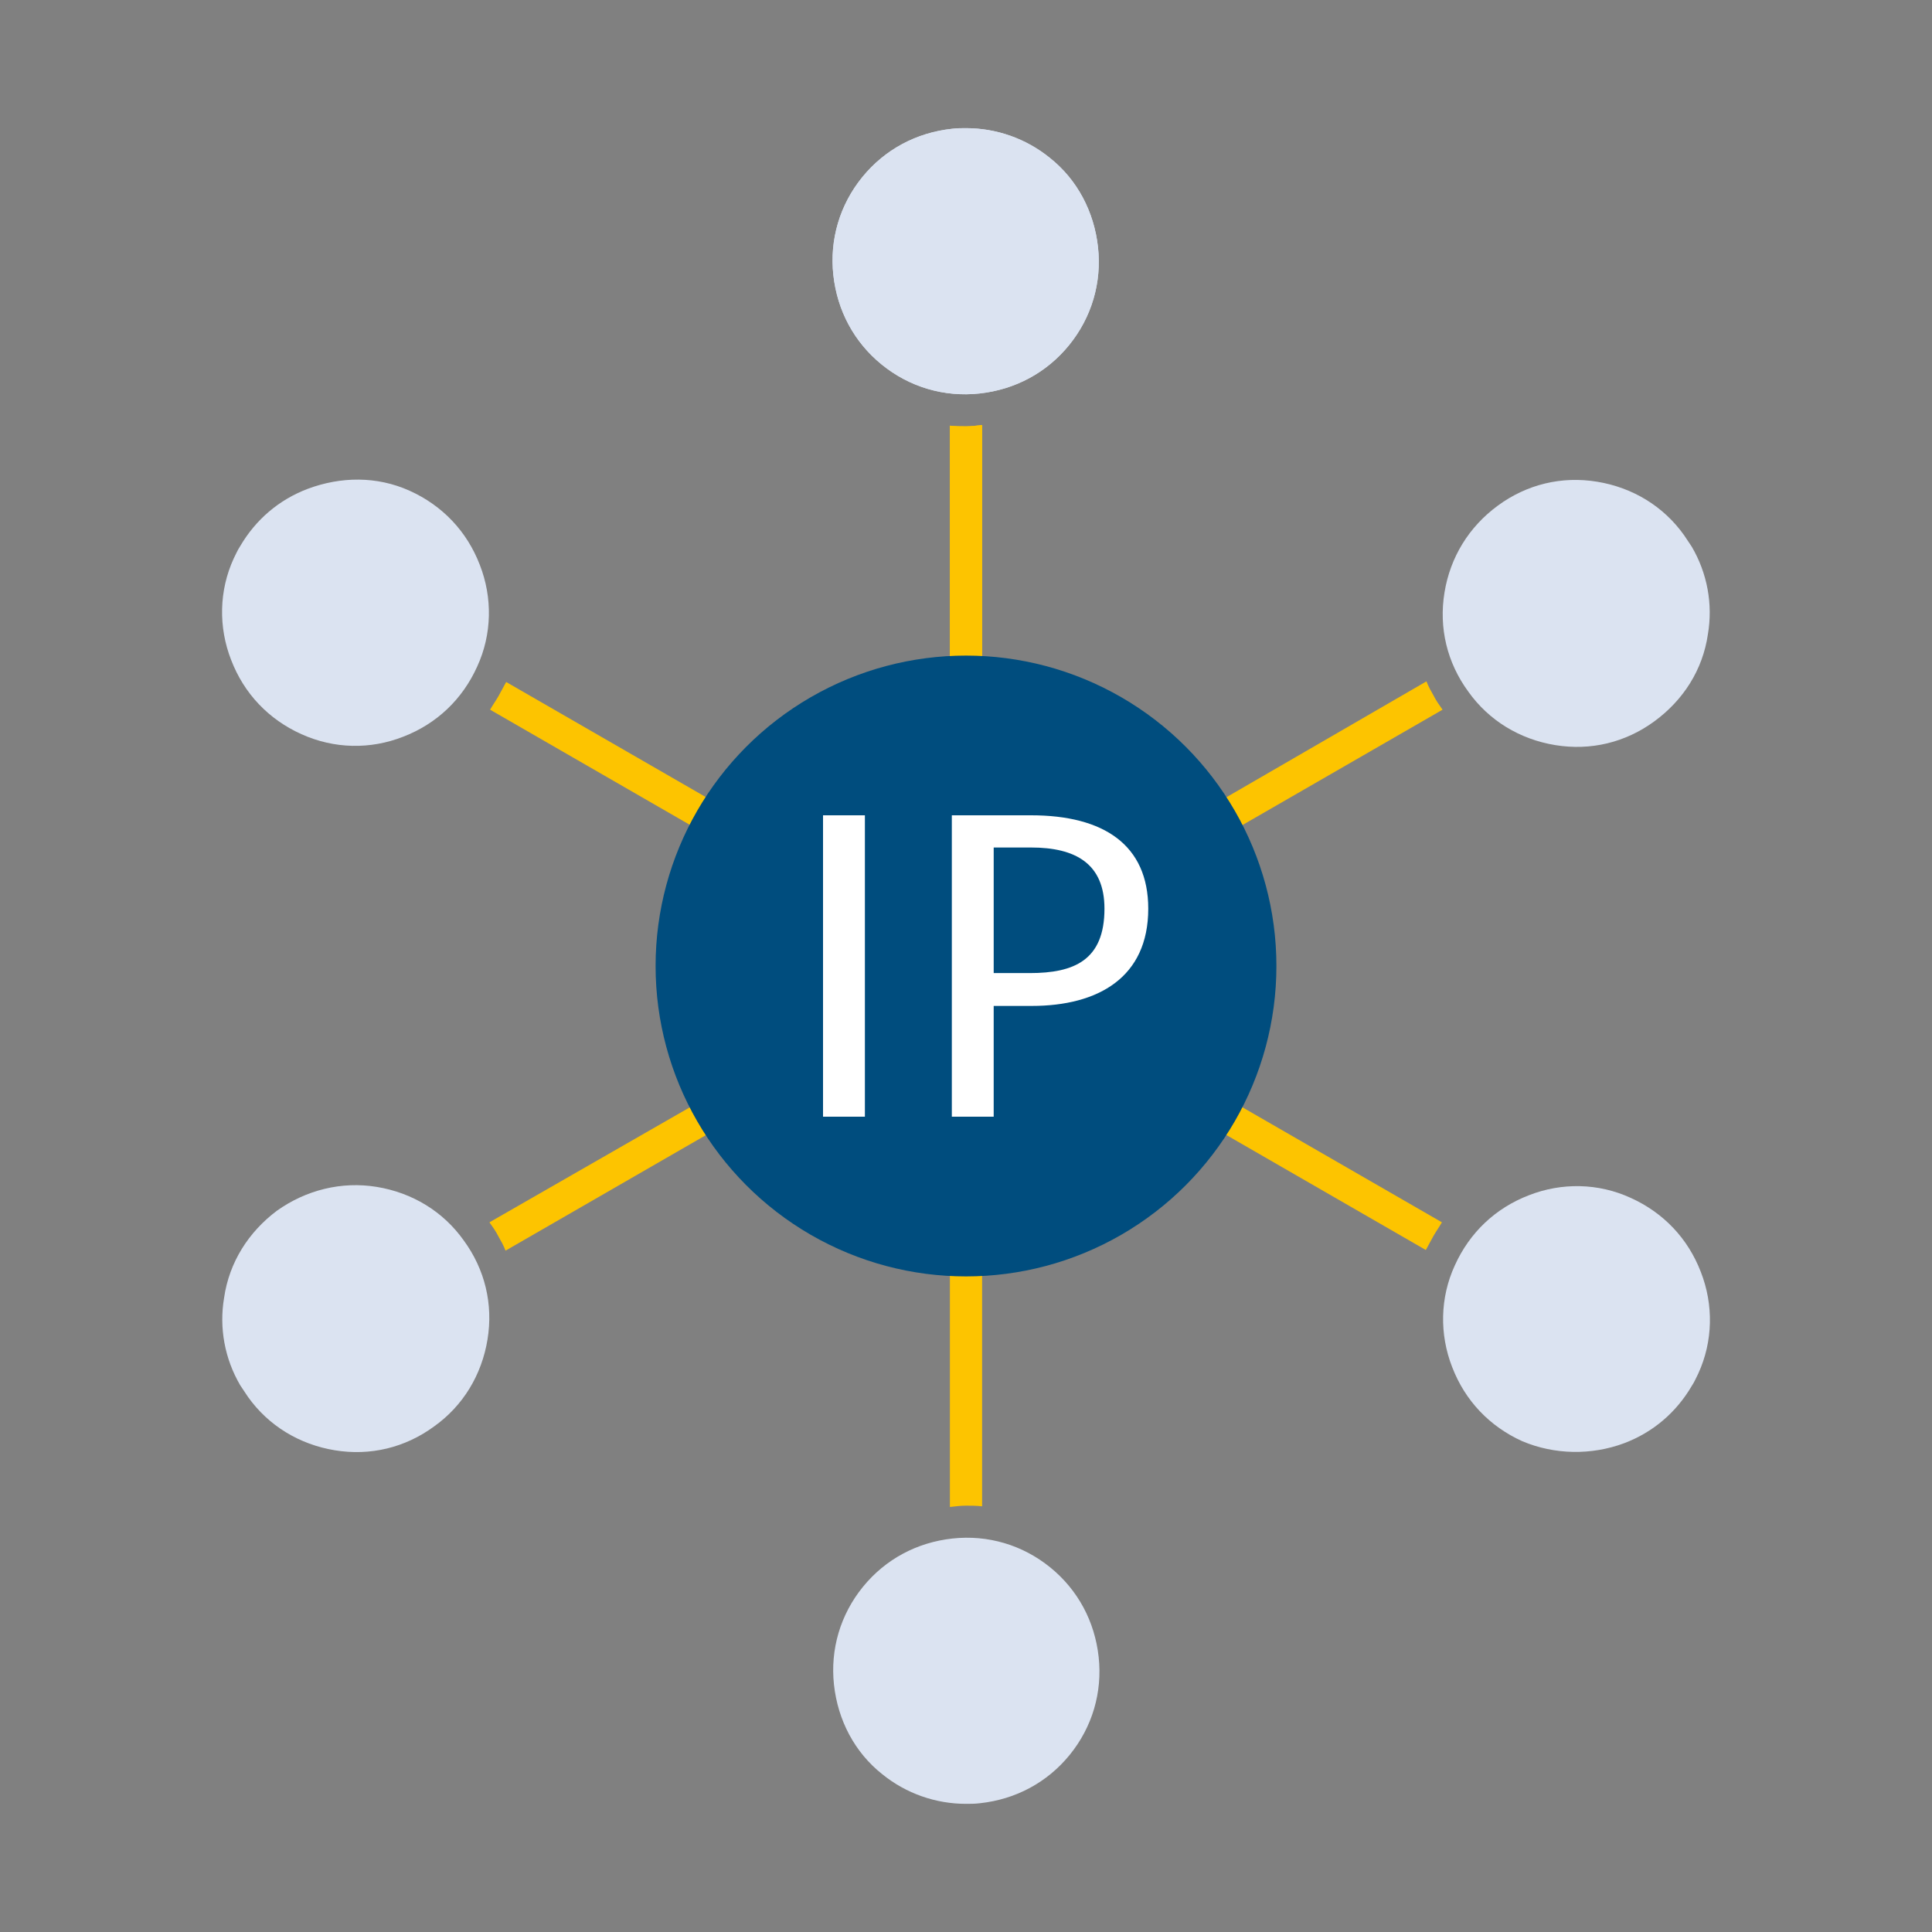 <?xml version="1.0" encoding="utf-8"?>
<!-- Generator: Adobe Illustrator 24.3.0, SVG Export Plug-In . SVG Version: 6.00 Build 0)  -->
<svg version="1.1" xmlns="http://www.w3.org/2000/svg" xmlns:xlink="http://www.w3.org/1999/xlink" x="0px" y="0px"
	 viewBox="0 0 300 300" style="enable-background:new 0 0 300 300;" xml:space="preserve">
<rect x="0" y="0" width="300" height="300" fill="#808080" stroke="none"/>
<style type="text/css">
	.st0{display:none;}
	.st1{display:inline;opacity:0.65;}
	.st2{fill:#1D1D1B;}
	.st3{display:inline;fill:none;stroke:#1D1D1B;stroke-width:0.1;stroke-miterlimit:10;}
	.st4{display:inline;}
	.st5{opacity:0.65;}
	.st6{fill:none;stroke:#1D1D1B;stroke-width:0.1;stroke-miterlimit:10;}
	.st7{fill:#FDC400;}
	.st8{fill:#DBE3F1;}
	.st9{fill:#004D7E;}
	.st10{fill:none;stroke:#004D7E;stroke-width:5;stroke-miterlimit:10;}
	.st11{fill:#DCE4F2;stroke:#004D7E;stroke-width:5;stroke-miterlimit:10;}
	.st12{clip-path:url(#SVGID_6_);}
	.st13{fill:#FFFFFF;}
	.st14{fill:#DAE2F0;}
	.st15{fill:#004E7F;}
	.st16{fill:#FDC500;}
	.st17{fill:none;stroke:#FDC400;stroke-width:5;stroke-miterlimit:10;}
	.st18{fill:#0C4D7E;}
	.st19{fill:#DAE3F1;}
	.st20{fill:#FCC402;stroke:#004E7F;stroke-width:5;stroke-miterlimit:10;}
	.st21{fill:#DAE2F1;}
	.st22{clip-path:url(#SVGID_8_);fill:#FDC400;}
	.st23{opacity:0.1;}
	.st24{fill:#004D7E;stroke:#FFFFFF;stroke-miterlimit:10;}
	.st25{fill:none;stroke:#004D7E;stroke-width:4;stroke-miterlimit:10;}
	.st26{fill:none;stroke:#FDC400;stroke-width:4;stroke-miterlimit:10;}
	.st27{fill:none;stroke:#FFFFFF;stroke-width:5;stroke-miterlimit:10;}
	.st28{clip-path:url(#SVGID_10_);fill:#004D7E;}
	.st29{fill:none;stroke:#004D7E;stroke-width:3;stroke-miterlimit:10;}
	.st30{clip-path:url(#SVGID_12_);fill:#FDC400;}
	.st31{fill:#DCE4F2;}
	.st32{clip-path:url(#SVGID_14_);}
	.st33{clip-path:url(#SVGID_16_);}
	.st34{clip-path:url(#SVGID_18_);}
	.st35{fill:none;stroke:#FDC500;stroke-width:5;stroke-miterlimit:10;}
	.st36{fill:#005481;}
	.st37{fill:#DBE3F2;}
	.st38{fill-rule:evenodd;clip-rule:evenodd;fill:#004D7E;}
	.st39{fill-rule:evenodd;clip-rule:evenodd;fill:#DCE4F2;}
	.st40{clip-path:url(#SVGID_20_);}
	.st41{clip-path:url(#SVGID_22_);}
	.st42{clip-path:url(#SVGID_24_);}
	.st43{clip-path:url(#SVGID_26_);}
	.st44{fill:#004987;}
	.st45{fill:none;}
	.st46{clip-path:url(#SVGID_28_);}
	.st47{fill:none;stroke:#DCE4F2;stroke-width:5;stroke-miterlimit:10;}
	.st48{clip-path:url(#SVGID_30_);}
</style>
<g id="Border" class="st0">
	<g class="st4">
		<g>
			<g class="st5">
				<path class="st2" d="M279.9,20.1v259.8H20.1V20.1H279.9 M280,20H20v260h260V20L280,20z"/>
			</g>
			<circle class="st6" cx="150" cy="150" r="130"/>
			<path class="st6" d="M257.8,240H42.2c-12.3,0-22.2-9.9-22.2-22.2V82.2C20,69.9,29.9,60,42.2,60h215.6c12.3,0,22.2,9.9,22.2,22.2
				v135.6C280,230.1,270.1,240,257.8,240z"/>
			<path class="st6" d="M60,257.8V42.2C60,29.9,69.9,20,82.2,20h135.6c12.3,0,22.2,9.9,22.2,22.2v215.6c0,12.3-9.9,22.2-22.2,22.2
				H82.2C69.9,280,60,270.1,60,257.8z"/>
			<path class="st6" d="M40,237.8V62.2C40,49.9,49.9,40,62.2,40h175.6c12.3,0,22.2,9.9,22.2,22.2v175.6c0,12.3-9.9,22.2-22.2,22.2
				H62.2C49.9,260,40,250.1,40,237.8z"/>
			<line class="st6" x1="299.9" y1="0.1" x2="0.1" y2="299.9"/>
			<line class="st6" x1="-0.3" y1="-0.3" x2="300.3" y2="300.3"/>
			<line class="st6" x1="150" y1="150.3" x2="150" y2="149.7"/>
			<circle class="st6" cx="150" cy="150" r="60"/>
		</g>
	</g>
</g>
<g id="Ebene_1">
	<g>
		<g>
			<g>
				<path class="st7" d="M150,66.2c-0.8,0-1.6,0-2.5-0.1v42.2h5V66C151.6,66.1,150.8,66.2,150,66.2z"/>
			</g>
		</g>
		<path class="st8" d="M163,24.5c-3.7-3-8.3-4.6-13-4.6c-0.7,0-1.4,0-2.2,0.1c-5.5,0.6-10.4,3.2-13.9,7.5s-5.1,9.7-4.5,15.2
			s3.2,10.4,7.5,13.9c4.3,3.5,9.7,5.1,15.2,4.5c5.5-0.6,10.4-3.2,13.9-7.5s5.1-9.7,4.5-15.2S167.3,27.9,163,24.5z"/>
		<g>
			<g>
				<path class="st7" d="M222.6,108c-0.4-0.7-0.8-1.4-1.1-2.2L184.9,127l2.5,4.3l36.6-21.1C223.5,109.5,223,108.8,222.6,108z"/>
			</g>
		</g>
		<path class="st8" d="M265.2,98.5c0.8-4.7-0.1-9.5-2.5-13.6c-0.4-0.6-0.8-1.2-1.2-1.8c-3.2-4.5-8-7.4-13.5-8.3
			c-5.5-0.9-10.9,0.4-15.4,3.7s-7.4,8-8.3,13.5c-0.9,5.5,0.4,10.9,3.7,15.4c3.2,4.5,8,7.4,13.5,8.3c5.5,0.9,10.9-0.4,15.4-3.7
			C261.4,108.7,264.4,104,265.2,98.5z"/>
		<g>
			<g>
				<path class="st7" d="M222.6,191.9c0.4-0.7,0.9-1.4,1.3-2.1l-36.6-21.1l-2.5,4.3l36.6,21.1C221.8,193.4,222.2,192.6,222.6,191.9z
					"/>
			</g>
		</g>
		<path class="st8" d="M252.2,224.1c4.5-1.7,8.1-4.8,10.5-8.9c0.4-0.6,0.7-1.3,1-1.9c2.3-5,2.4-10.7,0.4-15.8
			c-2-5.2-5.8-9.2-10.9-11.5c-5-2.3-10.7-2.4-15.8-0.4c-5.2,2-9.2,5.8-11.5,10.9c-2.3,5-2.4,10.7-0.4,15.8c2,5.2,5.8,9.2,10.9,11.5
			C241.4,225.9,247.1,226,252.2,224.1z"/>
		<g>
			<g>
				<path class="st7" d="M150,233.8c0.8,0,1.6,0,2.5,0.1v-42.2h-5V234C148.4,233.9,149.2,233.8,150,233.8z"/>
			</g>
		</g>
		<path class="st8" d="M137,275.5c3.7,3,8.3,4.6,13,4.6c0.7,0,1.4,0,2.2-0.1c5.5-0.6,10.4-3.2,13.9-7.5s5.1-9.7,4.5-15.2
			s-3.2-10.4-7.5-13.9c-4.3-3.5-9.7-5.1-15.2-4.5c-5.5,0.6-10.4,3.2-13.9,7.5s-5.1,9.7-4.5,15.2S132.7,272.1,137,275.5z"/>
		<g>
			<g>
				<path class="st7" d="M77.4,192c0.4,0.7,0.8,1.4,1.1,2.2l36.6-21.1l-2.5-4.3L76,189.8C76.5,190.5,77,191.2,77.4,192z"/>
			</g>
		</g>
		<path class="st8" d="M34.8,201.5c-0.8,4.7,0.1,9.5,2.5,13.6c0.4,0.6,0.8,1.2,1.2,1.8c3.2,4.5,8,7.4,13.5,8.3s10.9-0.4,15.4-3.7
			c4.5-3.2,7.4-8,8.3-13.5c0.9-5.5-0.4-10.9-3.7-15.4c-3.2-4.5-8-7.4-13.5-8.3S47.5,184.8,43,188C38.6,191.3,35.6,196,34.8,201.5z"
			/>
		<g>
			<g>
				<path class="st7" d="M77.4,108.1c-0.4,0.7-0.9,1.4-1.3,2.1l36.6,21.1l2.5-4.3l-36.6-21.1C78.2,106.6,77.8,107.4,77.4,108.1z"/>
			</g>
		</g>
		<path class="st8" d="M47.8,75.9c-4.5,1.7-8.1,4.8-10.5,8.9c-0.4,0.6-0.7,1.3-1,1.9c-2.3,5-2.4,10.7-0.4,15.8
			c2,5.2,5.8,9.2,10.9,11.5s10.7,2.4,15.8,0.4c5.2-2,9.2-5.8,11.5-10.9c2.3-5,2.4-10.7,0.4-15.8c-2-5.2-5.8-9.2-10.9-11.5
			S52.9,74,47.8,75.9z"/>
		<g>
			<g>
				<g>
					<path class="st7" d="M150,66.2c-0.8,0-1.6,0-2.5-0.1v42.2h5V66C151.6,66.1,150.8,66.2,150,66.2z"/>
				</g>
			</g>
			<path class="st8" d="M163,24.5c-3.7-3-8.3-4.6-13-4.6c-0.7,0-1.4,0-2.2,0.1c-5.5,0.6-10.4,3.2-13.9,7.5s-5.1,9.7-4.5,15.2
				s3.2,10.4,7.5,13.9c4.3,3.5,9.7,5.1,15.2,4.5c5.5-0.6,10.4-3.2,13.9-7.5s5.1-9.7,4.5-15.2S167.3,27.9,163,24.5z"/>
		</g>
	</g>
	<circle class="st9" cx="150" cy="150" r="48.2"/>
	<g>
		<path class="st13" d="M134.3,173.4h-6.5v-46.8h6.5V173.4z"/>
		<path class="st13" d="M178.3,141.1c0,10.7-7.8,15.1-18.1,15.1h-5.9v17.2h-6.5v-46.8h12.3C171.4,126.6,178.3,131.2,178.3,141.1z
			 M171.5,141.1c0-7-4.5-9.5-11.4-9.5h-5.8v19.5h5.6C166.8,151.1,171.5,149.1,171.5,141.1z"/>
	</g>
</g>
</svg>
